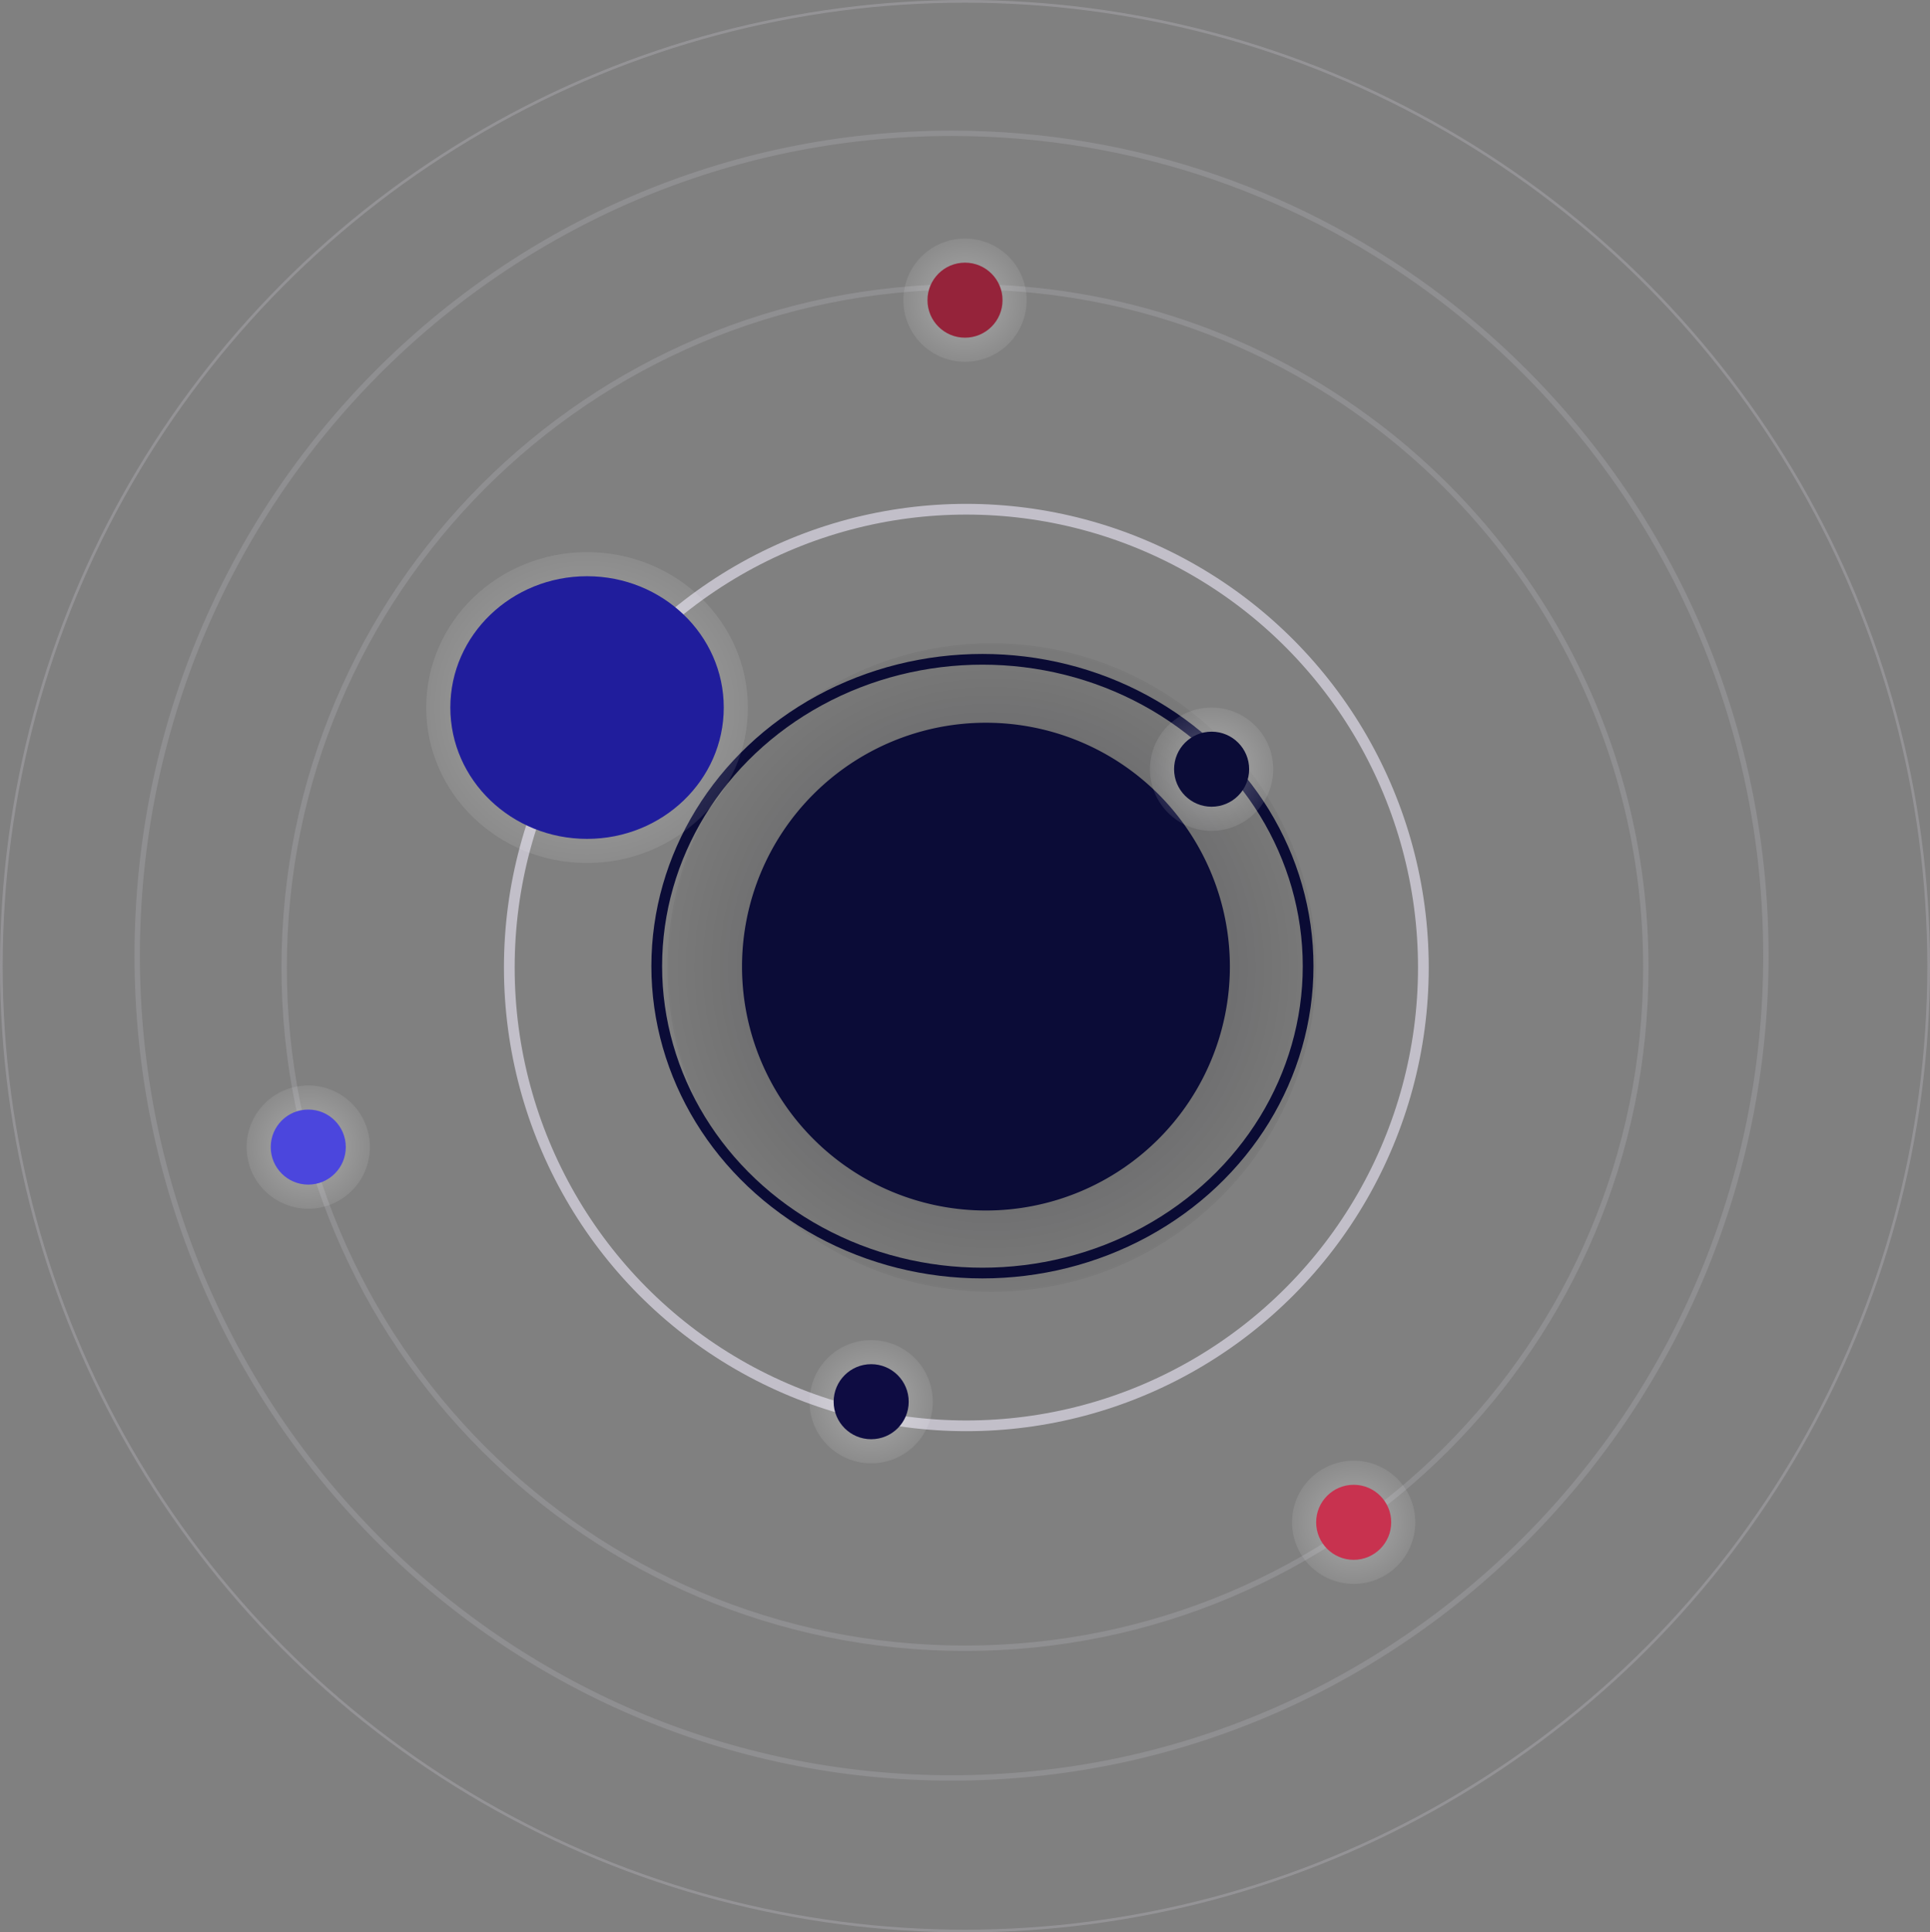 <?xml version="1.0" encoding="UTF-8"?> <svg xmlns="http://www.w3.org/2000/svg" xmlns:xlink="http://www.w3.org/1999/xlink" width="720" height="721" viewBox="0 0 720 721"><rect x="0" y="0" width="720" height="721" fill="#808080" stroke="none"/><defs><radialGradient id="radial-gradient" cx="0.5" cy="0.5" r="0.578" gradientUnits="objectBoundingBox"><stop offset="0" stop-color="#040405"></stop><stop offset="1" stop-color="#040405" stop-opacity="0"></stop></radialGradient><radialGradient id="radial-gradient-2" cx="0.5" cy="0.5" r="0.686" gradientUnits="objectBoundingBox"><stop offset="0" stop-color="#fff"></stop><stop offset="1" stop-color="#fff" stop-opacity="0"></stop></radialGradient></defs><g id="Slide_Data_fabric" data-name="Slide Data fabric" transform="translate(-909 -146)"><g id="CIBLE" transform="translate(64 -1277)"><g id="Ellipse_2" data-name="Ellipse 2" transform="translate(1088 1667)" fill="none" stroke="#0b0c37" stroke-width="4"><ellipse cx="123.5" cy="116.5" rx="123.5" ry="116.5" stroke="none"></ellipse><ellipse cx="123.5" cy="116.5" rx="121.5" ry="114.5" fill="none"></ellipse></g><g id="Ellipse_1" data-name="Ellipse 1" transform="translate(1033 1611)" fill="none" stroke="#c2bfc9" stroke-width="4"><ellipse cx="172.5" cy="173" rx="172.5" ry="173" stroke="none"></ellipse><ellipse cx="172.5" cy="173" rx="170.5" ry="171" fill="none"></ellipse></g><g id="Ellipse_3" data-name="Ellipse 3" transform="translate(895.18 1471.734)" fill="none" opacity="0.239"><path d="M304.8,0A301.468,301.468,0,0,1,488.881,62.456,308.428,308.428,0,0,1,609.6,307.826c0,170.008-136.465,307.826-304.8,307.826S0,477.834,0,307.826,136.465,0,304.8,0Z" stroke="none"></path><path d="M 304.802 2 C 284.258 2 263.726 4.09 243.779 8.213 C 224.339 12.23 205.218 18.225 186.945 26.03 C 169.004 33.694 151.699 43.18 135.512 54.224 C 119.477 65.164 104.399 77.728 90.696 91.568 C 76.992 105.407 64.551 120.635 53.718 136.83 C 42.781 153.179 33.387 170.658 25.798 188.779 C 18.068 207.236 12.131 226.55 8.153 246.186 C 4.07 266.335 2 287.074 2 307.826 C 2 328.579 4.07 349.318 8.153 369.467 C 12.131 389.103 18.068 408.417 25.798 426.874 C 33.387 444.995 42.781 462.474 53.718 478.823 C 64.551 495.017 76.992 510.246 90.696 524.085 C 104.399 537.925 119.477 550.489 135.512 561.429 C 151.699 572.473 169.004 581.959 186.945 589.623 C 205.218 597.428 224.339 603.423 243.779 607.44 C 263.726 611.563 284.258 613.653 304.802 613.653 C 325.347 613.653 345.878 611.563 365.826 607.44 C 385.266 603.423 404.387 597.428 422.66 589.623 C 440.601 581.959 457.906 572.473 474.093 561.429 C 490.128 550.489 505.206 537.925 518.909 524.085 C 532.613 510.246 545.054 495.017 555.887 478.823 C 566.824 462.474 576.218 444.995 583.807 426.874 C 591.537 408.417 597.473 389.103 601.452 369.467 C 605.535 349.318 607.605 328.579 607.605 307.826 C 607.605 282.217 604.467 256.767 598.279 232.184 C 592.275 208.336 583.397 185.268 571.891 163.621 C 561.565 144.195 549.141 125.855 534.962 109.112 C 520.858 92.457 504.945 77.294 487.664 64.043 C 474.957 54.299 461.392 45.513 447.345 37.93 C 433.13 30.255 418.201 23.694 402.975 18.427 C 371.459 7.527 338.429 2 304.802 2 M 304.802 0 C 373.989 0 437.792 23.28 488.881 62.456 C 523.737 89.183 552.718 123.289 573.657 162.682 C 596.556 205.763 609.605 255.256 609.605 307.826 C 609.605 477.834 473.14 615.653 304.802 615.653 C 136.465 615.653 0 477.834 0 307.826 C 0 137.819 136.465 0 304.802 0 Z" stroke="none" fill="#c2bfc9"></path></g><g id="Ellipse_3-2" data-name="Ellipse 3" transform="translate(950 1529)" fill="none" opacity="0.239"><path d="M255,0A253.828,253.828,0,0,1,409,51.738a256.611,256.611,0,0,1,70.924,83.027A253.63,253.63,0,0,1,510,255c0,140.833-114.167,255-255,255S0,395.833,0,255,114.167,0,255,0Z" stroke="none"></path><path d="M 255 2 C 237.833 2 220.677 3.729 204.01 7.14 C 187.766 10.464 171.789 15.424 156.522 21.881 C 141.531 28.222 127.072 36.07 113.547 45.207 C 100.149 54.258 87.551 64.653 76.102 76.102 C 64.653 87.551 54.258 100.149 45.207 113.547 C 36.07 127.072 28.222 141.531 21.881 156.522 C 15.424 171.789 10.464 187.766 7.14 204.01 C 3.729 220.677 2 237.833 2 255 C 2 272.167 3.729 289.323 7.14 305.99 C 10.464 322.234 15.424 338.211 21.881 353.478 C 28.222 368.469 36.07 382.928 45.207 396.453 C 54.258 409.851 64.653 422.449 76.102 433.898 C 87.551 445.347 100.149 455.742 113.547 464.793 C 127.072 473.93 141.531 481.778 156.522 488.119 C 171.789 494.576 187.766 499.536 204.01 502.86 C 220.677 506.271 237.833 508 255 508 C 272.167 508 289.323 506.271 305.99 502.86 C 322.234 499.536 338.211 494.576 353.478 488.119 C 368.469 481.778 382.928 473.93 396.453 464.793 C 409.851 455.742 422.449 445.347 433.898 433.898 C 445.347 422.449 455.742 409.851 464.793 396.453 C 473.93 382.928 481.778 368.469 488.119 353.478 C 494.576 338.211 499.536 322.234 502.86 305.99 C 506.271 289.323 508 272.167 508 255 C 508 233.815 505.379 212.763 500.209 192.427 C 495.193 172.699 487.776 153.617 478.164 135.71 C 469.537 119.639 459.156 104.467 447.31 90.616 C 435.526 76.838 422.231 64.293 407.792 53.33 C 397.175 45.269 385.841 38.001 374.104 31.727 C 362.227 25.377 349.753 19.949 337.031 15.591 C 310.697 6.573 283.098 2 255 2 M 255 0 C 312.882 0 366.26 19.285 409.002 51.738 C 438.163 73.878 462.408 102.131 479.926 134.764 C 499.083 170.452 510 211.451 510 255 C 510 395.833 395.833 510 255 510 C 114.167 510 0 395.833 0 255 C 0 114.167 114.167 0 255 0 Z" stroke="none" fill="#c2bfc9"></path></g><g id="Ellipse_5" data-name="Ellipse 5" transform="translate(845 1423)" fill="none" stroke="#c2bfc9" stroke-width="1" opacity="0.31"><ellipse cx="360" cy="360.5" rx="360" ry="360.5" stroke="none"></ellipse><ellipse cx="360" cy="360.5" rx="359.5" ry="360" fill="none"></ellipse></g></g><g id="SLIDER_DATA" transform="translate(1149 389)"><g id="CENTRE" transform="translate(-1149 -428)"><circle id="halo" cx="121" cy="121" r="121" transform="translate(1158 425)" opacity="0.351" fill="url(#radial-gradient)"></circle><path id="planet" d="M91,0A91,91,0,1,1,0,91,91,91,0,0,1,91,0Z" transform="translate(1185.813 454.666)" fill="#0b0c37"></path></g><g id="Groupe_117" data-name="Groupe 117" transform="translate(-1149 -389)"><g id="POINTS_GRIS" transform="translate(0 -39)"><g id="_06_science_IA" data-name="06_science_IA" transform="translate(-26.33 -59.128)"><ellipse id="halo-2" data-name="halo" cx="60" cy="58" rx="60" ry="58" transform="translate(1094.33 450.128)" opacity="0.346" fill="url(#radial-gradient-2)"></ellipse><ellipse id="_06" data-name="06" cx="51" cy="49" rx="51" ry="49" transform="translate(1103.33 459.128)" fill="#201d9c"></ellipse></g><g id="_05_insight" data-name="05_insight" transform="translate(0 1)"><g id="ico_05_small"><circle id="halo-3" data-name="halo" cx="23" cy="23" r="23" transform="translate(1391 729)" opacity="0.346" fill="url(#radial-gradient-2)"></circle><circle id="_05" data-name="05" cx="14" cy="14" r="14" transform="translate(1400 738)" fill="#c8324f"></circle></g></g><g id="_04_integration" data-name="04_integration" transform="translate(2 2)"><g id="ico_04_small"><circle id="halo-4" data-name="halo" cx="23" cy="23" r="23" transform="translate(999 588)" opacity="0.346" fill="url(#radial-gradient-2)"></circle><circle id="_04" data-name="04" cx="14" cy="14" r="14" transform="translate(1008 597)" fill="#4b46dd"></circle></g></g><g id="_03_architecture" data-name="03_architecture" transform="translate(-1 1)"><g id="ico_03_small"><circle id="halo-5" data-name="halo" cx="23" cy="23" r="23" transform="translate(1212 684)" opacity="0.346" fill="url(#radial-gradient-2)"></circle><circle id="_03" data-name="03" cx="14" cy="14" r="14" transform="translate(1221 693)" fill="#0e0c42"></circle></g></g><g id="_02_governance" data-name="02_governance" transform="translate(-63 -7)"><g id="ico_02_small"><circle id="halo-6" data-name="halo" cx="23" cy="23" r="23" transform="translate(1401 456)" opacity="0.346" fill="url(#radial-gradient-2)"></circle><circle id="_02" data-name="02" cx="14" cy="14" r="14" transform="translate(1410 465)" fill="#0b0c37"></circle></g></g><g id="_01_mamangement" data-name="01_mamangement" transform="translate(0 1)"><g id="ico_01_small"><circle id="halo-7" data-name="halo" cx="23" cy="23" r="23" transform="translate(1246 273)" opacity="0.346" fill="url(#radial-gradient-2)"></circle><circle id="_01" data-name="01" cx="14" cy="14" r="14" transform="translate(1255 282)" fill="#95233a"></circle></g></g></g></g></g></g></svg> 
